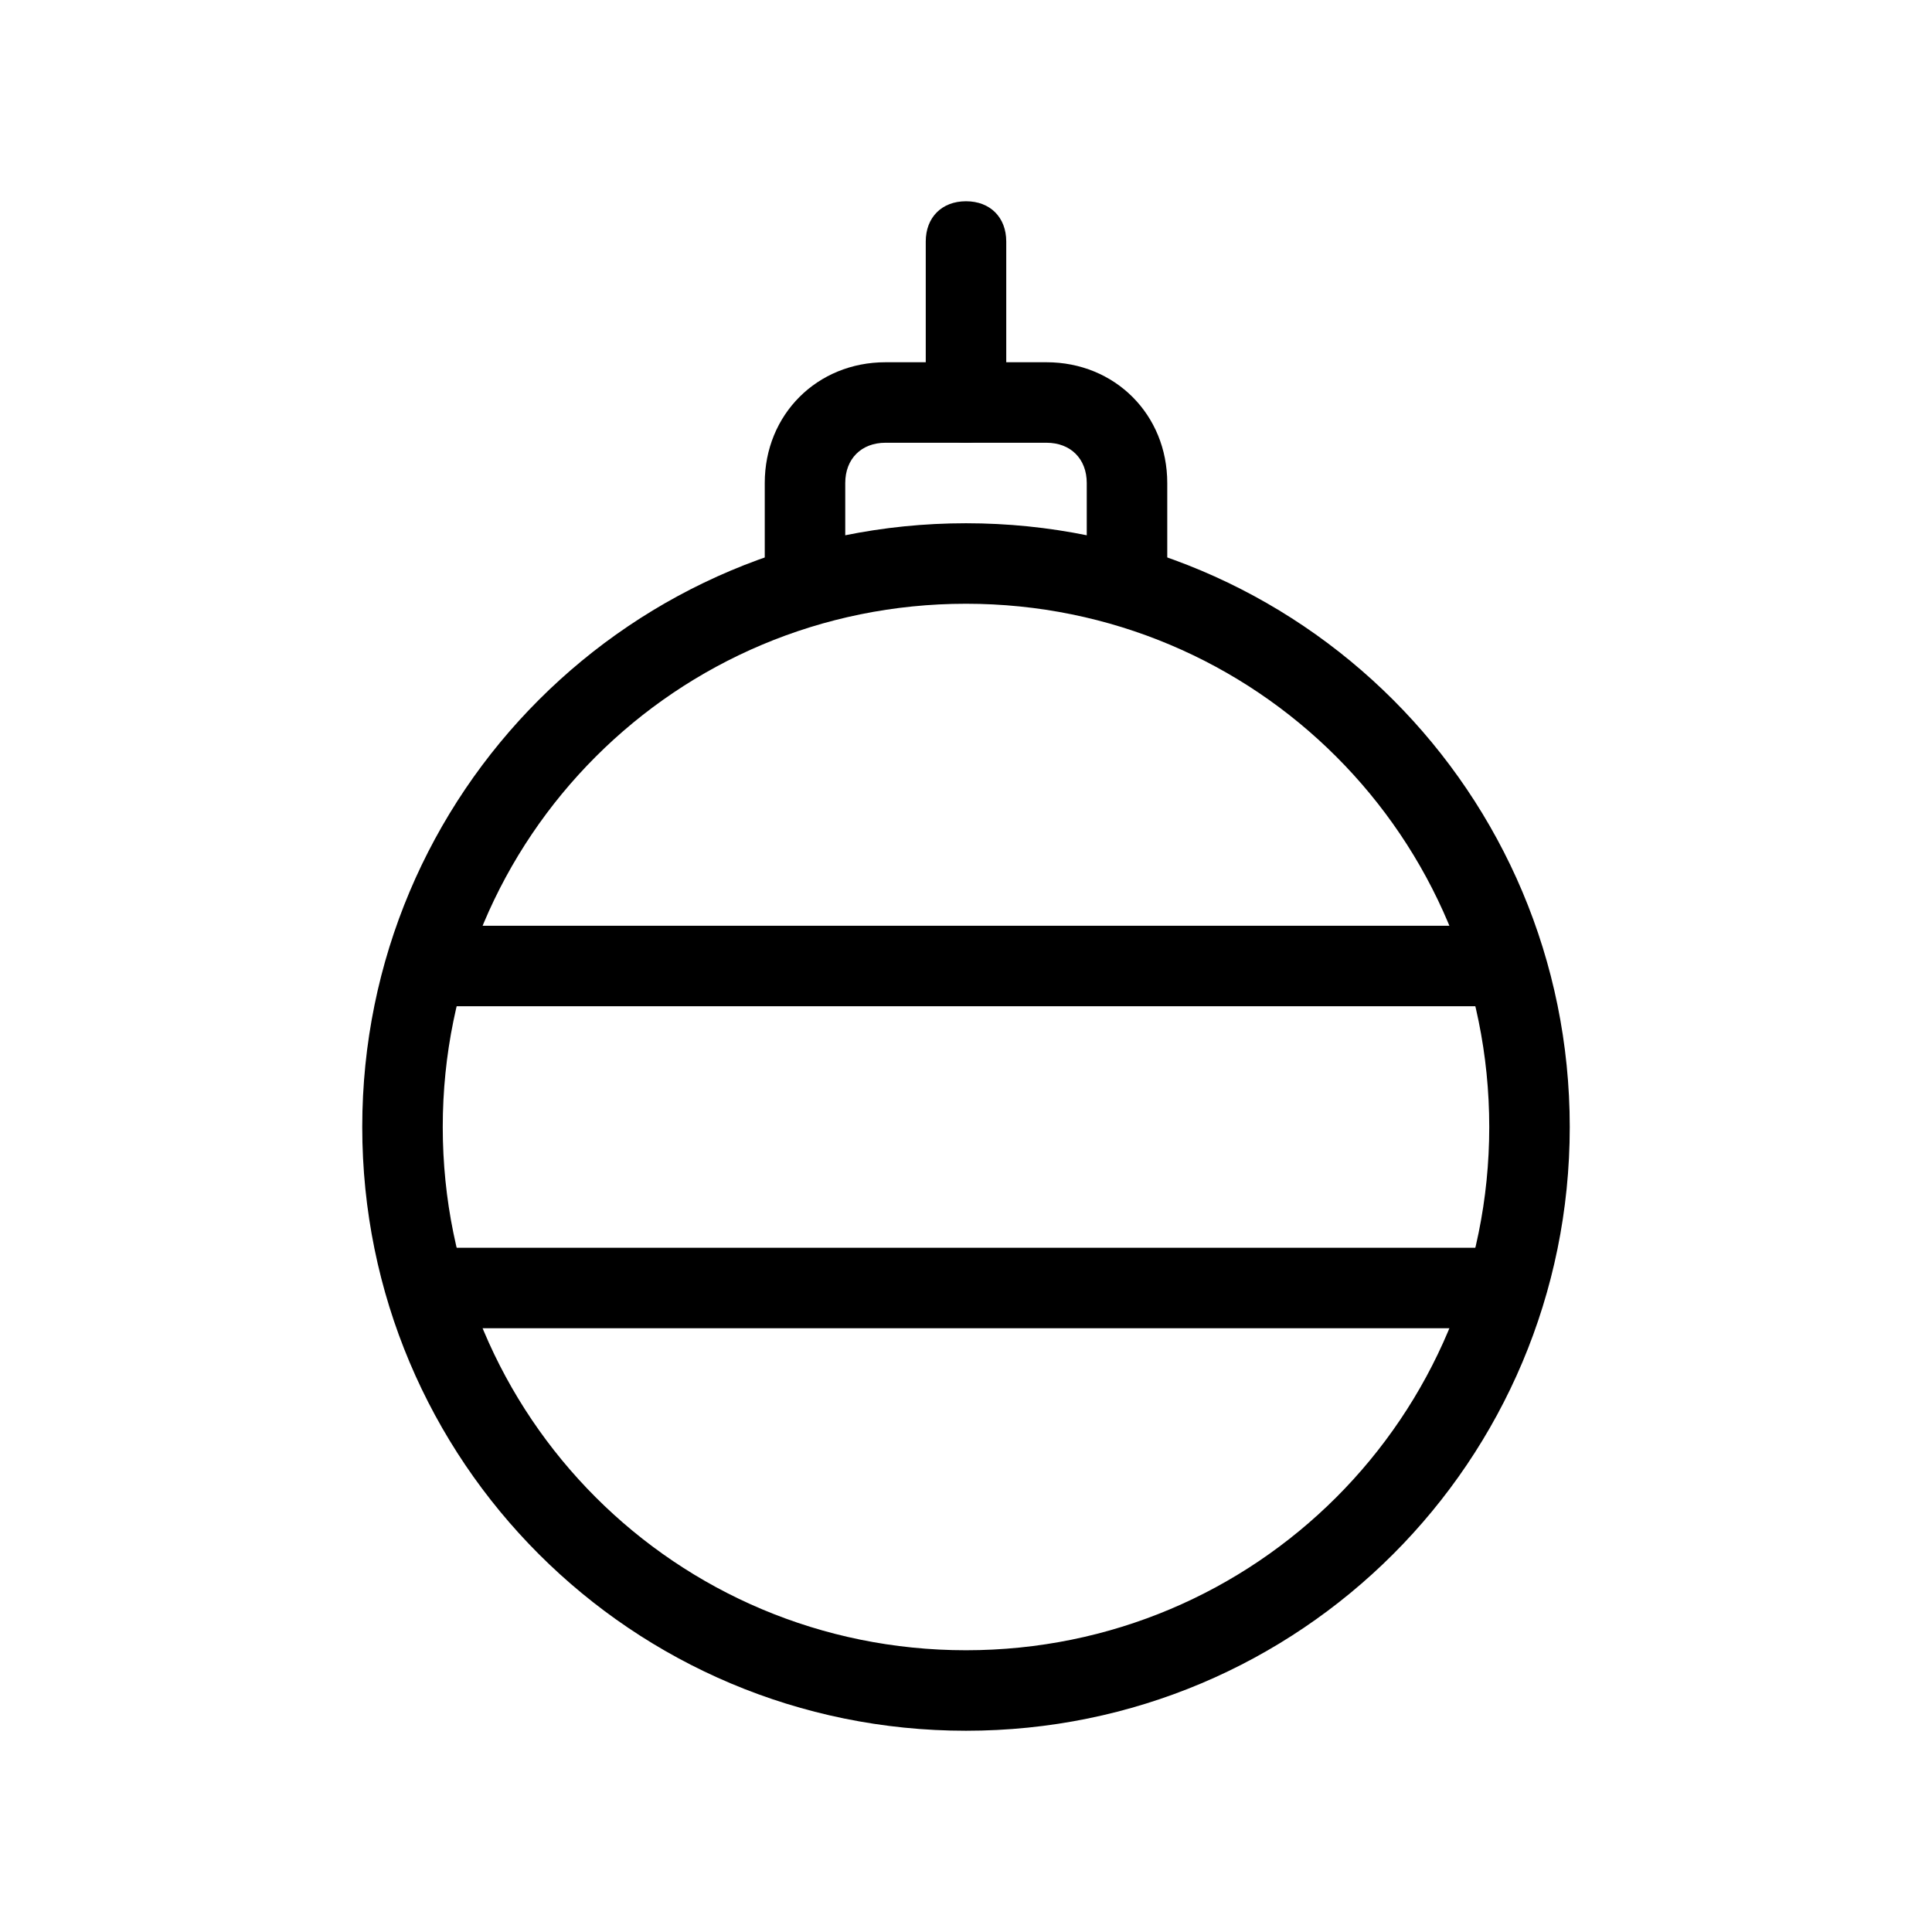<?xml version="1.0" ?>
<svg width="800px" height="800px" viewBox="0 0 48 48" version="1.1" xml:space="preserve" xmlns="http://www.w3.org/2000/svg" xmlns:xlink="http://www.w3.org/1999/xlink">
<style type="text/css">
	.st0{fill:none;stroke:#000000;stroke-width:2;stroke-linecap:round;stroke-linejoin:round;stroke-miterlimit:10;}
</style>
<g id="Layer_3"/>
<g id="Layer_4"/>
<g id="Layer_5"/>
<g id="Layer_6"/>
<g id="Layer_7"/>
<g id="Layer_8"/>
<g id="Layer_9"/>
<g id="Layer_10"/>
<g id="Layer_11"/>
<g id="Layer_12"/>
<g id="Layer_13"/>
<g id="Layer_14"/>
<g id="Layer_15"/>
<g id="Layer_16"/>
<g id="Layer_17"/>
<g id="Layer_18"/>
<g id="Layer_19"/>
<g id="Layer_20"/>
<g id="Layer_21"/>
<g id="Layer_22"/>
<g id="Layer_23"/>
<g id="Layer_24"/>
<g id="Layer_25"/>
<g id="Layer_26"/>
<g id="Layer_27"/>
<g id="Layer_28"/>
<g id="Layer_29"/>
<g id="Layer_30"/>
<g id="Layer_31"/>
<g id="Layer_32"/>
<g id="Layer_33"/>
<g id="Layer_34"/>
<g id="Layer_35"/>
<g id="Layer_36"/>
<g id="Layer_37"/>
<g id="Layer_38"/>
<g id="Layer_39"/>
<g id="Layer_40"/>
<g id="Layer_41"/>
<g id="Layer_42">
<g>
<path d="M24,43c-8.3,0-15-6.7-15-15s6.7-15,15-15s15,6.7,15,15S32.3,43,24,43z M24,15c-7.2,0-13,5.8-13,13s5.8,13,13,13    s13-5.8,13-13S31.2,15,24,15z"/>
<path d="M28,15c-0.6,0-1-0.4-1-1v-2c0-0.6-0.4-1-1-1h-4c-0.6,0-1,0.4-1,1v2c0,0.6-0.4,1-1,1s-1-0.4-1-1v-2c0-1.7,1.3-3,3-3h4    c1.7,0,3,1.3,3,3v2C29,14.6,28.6,15,28,15z"/>
<path d="M24,11c-0.6,0-1-0.4-1-1V6c0-0.6,0.4-1,1-1s1,0.4,1,1v4C25,10.6,24.6,11,24,11z"/>
<path d="M37,25H11c-0.6,0-1-0.4-1-1s0.4-1,1-1h26c0.6,0,1,0.4,1,1S37.6,25,37,25z"/>
<path d="M37,33H11c-0.6,0-1-0.4-1-1s0.4-1,1-1h26c0.6,0,1,0.4,1,1S37.6,33,37,33z"/>
</g>
</g>
</svg>